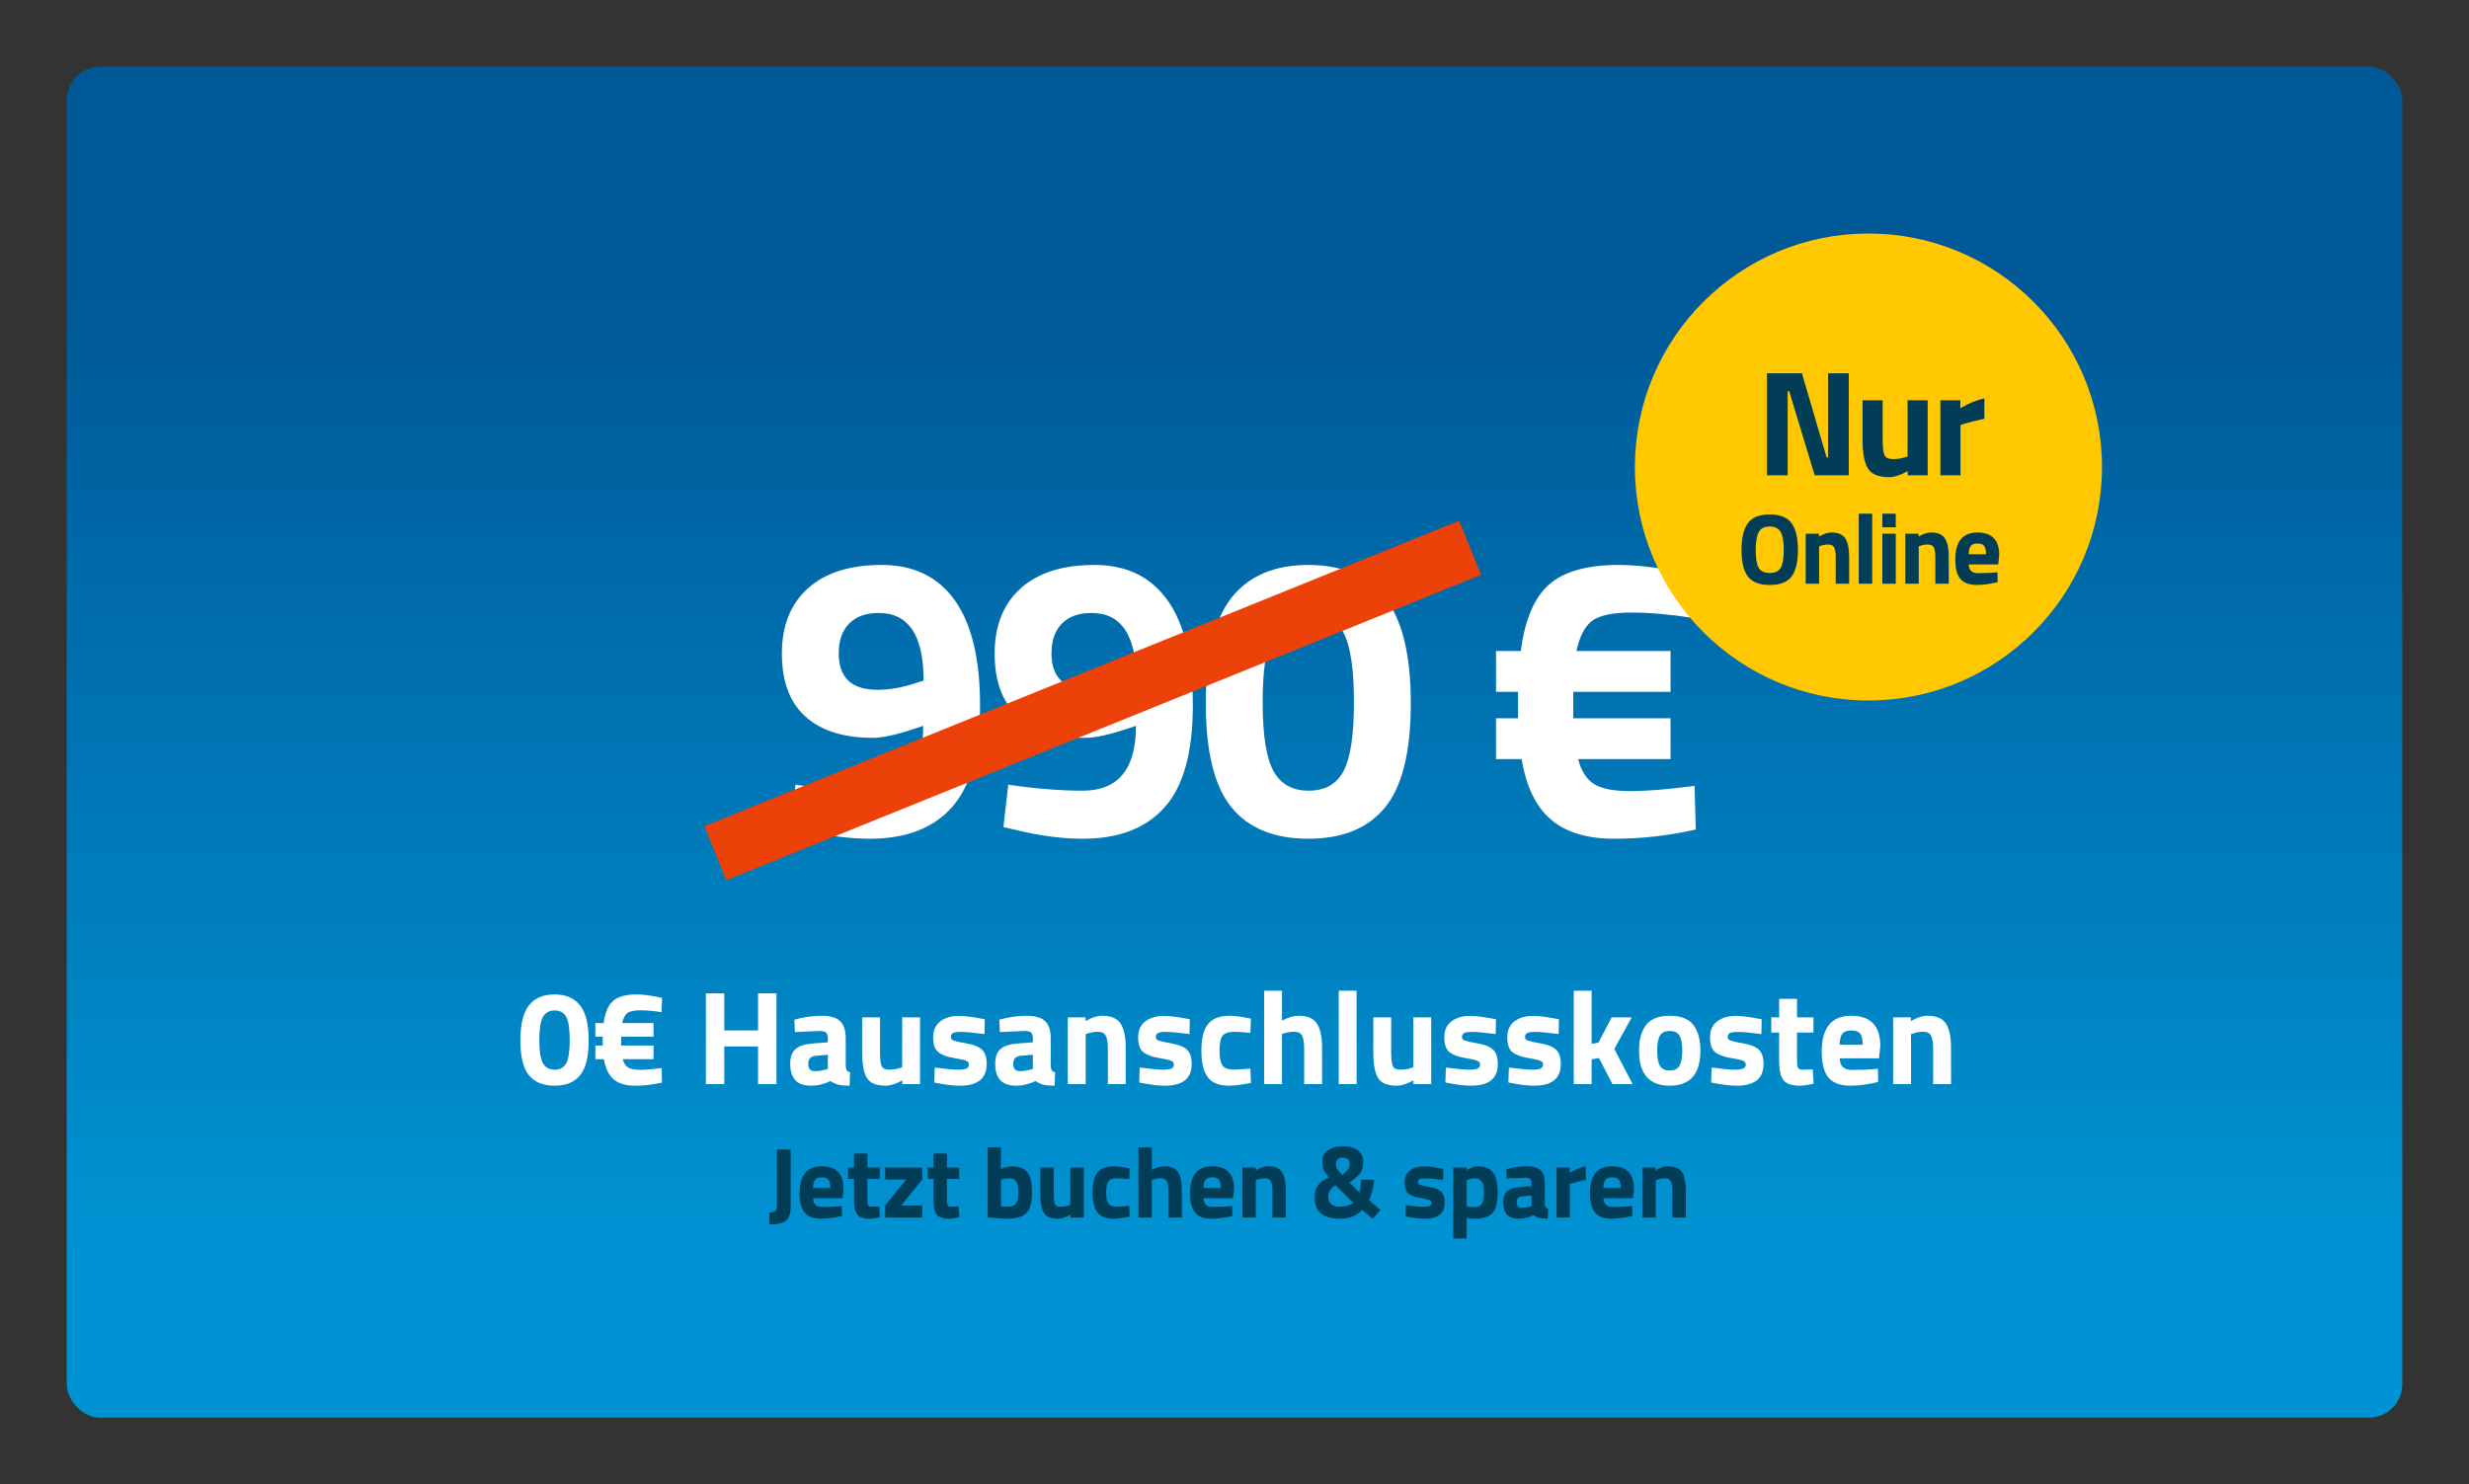 <?xml version="1.0" encoding="UTF-8"?>
<svg width="148px" height="89px" viewBox="0 0 148 89" version="1.1" xmlns="http://www.w3.org/2000/svg" xmlns:xlink="http://www.w3.org/1999/xlink">
    <rect x="0" y="0" width="148" height="89" fill="#333333" stroke="none"/>
    <title>has_none_wide copy 2</title>
    <defs>
        <linearGradient x1="50%" y1="16.304%" x2="50%" y2="87.346%" id="linearGradient-1">
            <stop stop-color="#005897" offset="0%"></stop>
            <stop stop-color="#0093D3" offset="100%"></stop>
        </linearGradient>
        <rect id="path-2" x="0" y="0" width="140" height="81" rx="2"></rect>
    </defs>
    <g id="Page-1" stroke="none" stroke-width="1" fill="none" fill-rule="evenodd">
        <g id="has_none_wide-copy-2">
            <g id="background">
                <rect id="full_white" x="0" y="0" width="148" height="89"></rect>
            </g>
            <g id="ferarguelles_httpss.mj.runHtudzYw0lUM_confetti_explosion_behi_a906dc49-6df7-45ae-be2b-a82afd8bca28_1" transform="translate(4, 4)">
                <mask id="mask-3" fill="white">
                    <use xlink:href="#path-2"></use>
                </mask>
                <use id="Mask" fill="url(#linearGradient-1)" xlink:href="#path-2"></use>
            </g>
            <g id="benefits" transform="translate(46, 66)" fill="#013D57" fill-rule="nonzero">
                <g id="Jetzt-buchen-&amp;-spare-Copy" transform="translate(0.114, 2.728)">
                    <path d="M0,4.692 L0,3.972 C0.16,3.972 0.276,3.942 0.348,3.882 C0.42,3.822 0.456,3.71 0.456,3.546 L0.456,0.192 L1.278,0.192 L1.284,3.582 C1.284,4.018 1.187,4.312 0.993,4.464 C0.799,4.616 0.468,4.692 0,4.692 Z" id="Path"></path>
                    <path d="M2.628,3.114 C2.632,3.298 2.681,3.431 2.775,3.513 C2.869,3.595 3.004,3.636 3.18,3.636 C3.552,3.636 3.884,3.624 4.176,3.6 L4.344,3.582 L4.356,4.176 C3.896,4.288 3.48,4.344 3.108,4.344 C2.656,4.344 2.328,4.224 2.124,3.984 C1.92,3.744 1.818,3.354 1.818,2.814 C1.818,1.738 2.26,1.2 3.144,1.2 C4.016,1.2 4.452,1.652 4.452,2.556 L4.392,3.114 L2.628,3.114 Z M3.66,2.502 C3.66,2.262 3.622,2.095 3.546,2.001 C3.47,1.907 3.337,1.86 3.147,1.86 C2.957,1.86 2.823,1.909 2.745,2.007 C2.667,2.105 2.626,2.27 2.622,2.502 L3.66,2.502 Z" id="Shape"></path>
                    <path d="M6.619,1.956 L5.881,1.956 L5.881,3.186 C5.881,3.306 5.884,3.391 5.89,3.441 C5.896,3.491 5.918,3.534 5.956,3.57 C5.994,3.606 6.053,3.624 6.133,3.624 L6.589,3.612 L6.625,4.254 C6.357,4.314 6.153,4.344 6.013,4.344 C5.653,4.344 5.407,4.263 5.275,4.101 C5.143,3.939 5.077,3.64 5.077,3.204 L5.077,1.956 L4.723,1.956 L4.723,1.272 L5.077,1.272 L5.077,0.438 L5.881,0.438 L5.881,1.272 L6.619,1.272 L6.619,1.956 Z" id="Path"></path>
                    <polygon id="Path" points="6.943 1.992 6.943 1.272 9.169 1.272 9.169 1.992 7.909 3.552 9.169 3.552 9.169 4.272 6.943 4.272 6.943 3.552 8.203 1.992"></polygon>
                    <path d="M11.384,1.956 L10.646,1.956 L10.646,3.186 C10.646,3.306 10.649,3.391 10.655,3.441 C10.661,3.491 10.683,3.534 10.721,3.57 C10.759,3.606 10.818,3.624 10.898,3.624 L11.354,3.612 L11.39,4.254 C11.122,4.314 10.918,4.344 10.778,4.344 C10.418,4.344 10.172,4.263 10.04,4.101 C9.908,3.939 9.842,3.64 9.842,3.204 L9.842,1.956 L9.488,1.956 L9.488,1.272 L9.842,1.272 L9.842,0.438 L10.646,0.438 L10.646,1.272 L11.384,1.272 L11.384,1.956 Z" id="Path"></path>
                    <path d="M14.535,1.2 C14.955,1.2 15.262,1.315 15.456,1.545 C15.65,1.775 15.747,2.186 15.747,2.778 C15.747,3.37 15.635,3.779 15.411,4.005 C15.187,4.231 14.801,4.344 14.253,4.344 C14.081,4.344 13.767,4.324 13.311,4.284 L13.083,4.26 L13.083,0.072 L13.887,0.072 L13.887,1.362 C14.143,1.254 14.359,1.2 14.535,1.2 Z M14.253,3.624 C14.521,3.624 14.701,3.559 14.793,3.429 C14.885,3.299 14.931,3.066 14.931,2.73 C14.931,2.19 14.763,1.92 14.427,1.92 C14.267,1.92 14.115,1.94 13.971,1.98 L13.887,1.998 L13.887,3.6 C14.071,3.616 14.193,3.624 14.253,3.624 Z" id="Shape"></path>
                    <path d="M18.045,1.272 L18.849,1.272 L18.849,4.272 L18.051,4.272 L18.051,4.104 C17.763,4.264 17.513,4.344 17.301,4.344 C16.885,4.344 16.605,4.229 16.461,3.999 C16.317,3.769 16.245,3.384 16.245,2.844 L16.245,1.272 L17.049,1.272 L17.049,2.856 C17.049,3.152 17.073,3.354 17.121,3.462 C17.169,3.57 17.285,3.624 17.469,3.624 C17.645,3.624 17.811,3.596 17.967,3.54 L18.045,3.516 L18.045,1.272 Z" id="Path"></path>
                    <path d="M20.644,1.2 C20.852,1.2 21.118,1.232 21.442,1.296 L21.604,1.332 L21.58,1.968 C21.264,1.936 21.03,1.92 20.878,1.92 C20.602,1.92 20.419,1.979 20.329,2.097 C20.239,2.215 20.194,2.438 20.194,2.766 C20.194,3.094 20.239,3.319 20.329,3.441 C20.419,3.563 20.604,3.624 20.884,3.624 L21.58,3.576 L21.604,4.218 C21.176,4.302 20.85,4.344 20.626,4.344 C20.182,4.344 19.863,4.219 19.669,3.969 C19.475,3.719 19.378,3.318 19.378,2.766 C19.378,2.214 19.478,1.815 19.678,1.569 C19.878,1.323 20.2,1.2 20.644,1.2 Z" id="Path"></path>
                    <path d="M22.93,4.272 L22.126,4.272 L22.126,0.072 L22.93,0.072 L22.93,1.416 C23.206,1.272 23.454,1.2 23.674,1.2 C24.074,1.2 24.35,1.318 24.502,1.554 C24.654,1.79 24.73,2.154 24.73,2.646 L24.73,4.272 L23.926,4.272 L23.926,2.664 C23.926,2.412 23.896,2.225 23.836,2.103 C23.776,1.981 23.656,1.92 23.476,1.92 C23.32,1.92 23.164,1.944 23.008,1.992 L22.93,2.016 L22.93,4.272 Z" id="Path"></path>
                    <path d="M26.032,3.114 C26.036,3.298 26.085,3.431 26.179,3.513 C26.273,3.595 26.408,3.636 26.584,3.636 C26.956,3.636 27.288,3.624 27.58,3.6 L27.748,3.582 L27.76,4.176 C27.3,4.288 26.884,4.344 26.512,4.344 C26.06,4.344 25.732,4.224 25.528,3.984 C25.324,3.744 25.222,3.354 25.222,2.814 C25.222,1.738 25.664,1.2 26.548,1.2 C27.42,1.2 27.856,1.652 27.856,2.556 L27.796,3.114 L26.032,3.114 Z M27.064,2.502 C27.064,2.262 27.026,2.095 26.95,2.001 C26.874,1.907 26.741,1.86 26.551,1.86 C26.361,1.86 26.227,1.909 26.149,2.007 C26.071,2.105 26.03,2.27 26.026,2.502 L27.064,2.502 Z" id="Shape"></path>
                    <path d="M29.165,4.272 L28.361,4.272 L28.361,1.272 L29.159,1.272 L29.159,1.44 C29.431,1.28 29.681,1.2 29.909,1.2 C30.309,1.2 30.585,1.318 30.737,1.554 C30.889,1.79 30.965,2.154 30.965,2.646 L30.965,4.272 L30.161,4.272 L30.161,2.67 C30.161,2.414 30.131,2.225 30.071,2.103 C30.011,1.981 29.891,1.92 29.711,1.92 C29.547,1.92 29.389,1.948 29.237,2.004 L29.165,2.028 L29.165,4.272 Z" id="Path"></path>
                    <path d="M33.15,0.906 C33.15,0.626 33.262,0.405 33.486,0.243 C33.71,0.081 34.013,0 34.395,0 C34.777,0 35.074,0.083 35.286,0.249 C35.498,0.415 35.604,0.642 35.604,0.93 C35.604,1.218 35.544,1.444 35.424,1.608 C35.304,1.772 35.09,1.962 34.782,2.178 L35.37,2.766 C35.394,2.706 35.418,2.59 35.442,2.418 C35.466,2.246 35.48,2.106 35.484,1.998 L36.264,2.016 C36.204,2.48 36.102,2.886 35.958,3.234 L36.63,3.822 L36.174,4.344 L35.538,3.822 C35.398,3.974 35.219,4.099 35.001,4.197 C34.783,4.295 34.552,4.344 34.308,4.344 C33.724,4.344 33.309,4.239 33.063,4.029 C32.817,3.819 32.694,3.508 32.694,3.096 C32.694,2.772 32.762,2.517 32.898,2.331 C33.034,2.145 33.25,1.994 33.546,1.878 C33.382,1.678 33.275,1.516 33.225,1.392 C33.175,1.268 33.15,1.106 33.15,0.906 Z M34.206,3.624 C34.366,3.624 34.522,3.602 34.674,3.558 C34.826,3.514 34.932,3.456 34.992,3.384 L33.954,2.346 C33.658,2.49 33.51,2.718 33.51,3.03 C33.51,3.426 33.742,3.624 34.206,3.624 Z M33.966,1.086 C33.966,1.246 34.056,1.422 34.236,1.614 L34.338,1.722 C34.502,1.602 34.618,1.495 34.686,1.401 C34.754,1.307 34.788,1.194 34.788,1.062 C34.788,0.81 34.651,0.684 34.377,0.684 C34.103,0.684 33.966,0.818 33.966,1.086 Z" id="Shape"></path>
                    <path d="M40.393,2.022 C39.897,1.958 39.55,1.926 39.352,1.926 C39.154,1.926 39.026,1.944 38.968,1.98 C38.91,2.016 38.881,2.073 38.881,2.151 C38.881,2.229 38.92,2.283 38.998,2.313 C39.076,2.343 39.276,2.387 39.598,2.445 C39.92,2.503 40.149,2.598 40.285,2.73 C40.421,2.862 40.489,3.076 40.489,3.372 C40.489,4.02 40.087,4.344 39.283,4.344 C39.019,4.344 38.699,4.308 38.323,4.236 L38.131,4.2 L38.155,3.528 C38.651,3.592 38.996,3.624 39.19,3.624 C39.384,3.624 39.516,3.605 39.586,3.567 C39.656,3.529 39.691,3.472 39.691,3.396 C39.691,3.32 39.654,3.264 39.58,3.228 C39.506,3.192 39.314,3.148 39.004,3.096 C38.694,3.044 38.463,2.956 38.311,2.832 C38.159,2.708 38.083,2.487 38.083,2.169 C38.083,1.851 38.191,1.611 38.407,1.449 C38.623,1.287 38.901,1.206 39.241,1.206 C39.477,1.206 39.799,1.244 40.207,1.32 L40.405,1.356 L40.393,2.022 Z" id="Path"></path>
                    <path d="M40.999,5.532 L40.999,1.272 L41.797,1.272 L41.797,1.434 C42.057,1.278 42.285,1.2 42.481,1.2 C42.885,1.2 43.183,1.321 43.375,1.563 C43.567,1.805 43.663,2.216 43.663,2.796 C43.663,3.376 43.557,3.779 43.345,4.005 C43.133,4.231 42.785,4.344 42.301,4.344 C42.169,4.344 42.027,4.332 41.875,4.308 L41.803,4.296 L41.803,5.532 L40.999,5.532 Z M42.325,1.92 C42.177,1.92 42.027,1.95 41.875,2.01 L41.803,2.04 L41.803,3.612 C41.983,3.636 42.129,3.648 42.241,3.648 C42.473,3.648 42.632,3.58 42.718,3.444 C42.804,3.308 42.847,3.076 42.847,2.748 C42.847,2.196 42.673,1.92 42.325,1.92 Z" id="Shape"></path>
                    <path d="M46.489,2.208 L46.489,3.456 C46.497,3.552 46.513,3.619 46.537,3.657 C46.561,3.695 46.611,3.722 46.687,3.738 L46.663,4.344 C46.459,4.344 46.296,4.33 46.174,4.302 C46.052,4.274 45.929,4.218 45.805,4.134 C45.517,4.274 45.223,4.344 44.923,4.344 C44.303,4.344 43.993,4.016 43.993,3.36 C43.993,3.04 44.079,2.813 44.251,2.679 C44.423,2.545 44.687,2.466 45.043,2.442 L45.685,2.394 L45.685,2.208 C45.685,2.084 45.657,1.999 45.601,1.953 C45.545,1.907 45.455,1.884 45.331,1.884 L44.203,1.932 L44.179,1.374 C44.607,1.258 45.014,1.2 45.4,1.2 C45.786,1.2 46.064,1.28 46.234,1.44 C46.404,1.6 46.489,1.856 46.489,2.208 Z M45.139,3 C44.915,3.02 44.803,3.14 44.803,3.36 C44.803,3.58 44.901,3.69 45.097,3.69 C45.249,3.69 45.415,3.666 45.595,3.618 L45.685,3.594 L45.685,2.952 L45.139,3 Z" id="Shape"></path>
                    <path d="M47.186,4.272 L47.186,1.272 L47.984,1.272 L47.984,1.59 C48.32,1.39 48.64,1.26 48.944,1.2 L48.944,2.01 C48.62,2.078 48.342,2.148 48.11,2.22 L47.99,2.262 L47.99,4.272 L47.186,4.272 Z" id="Path"></path>
                    <path d="M50.006,3.114 C50.01,3.298 50.059,3.431 50.153,3.513 C50.247,3.595 50.382,3.636 50.558,3.636 C50.93,3.636 51.262,3.624 51.554,3.6 L51.722,3.582 L51.734,4.176 C51.274,4.288 50.858,4.344 50.486,4.344 C50.034,4.344 49.706,4.224 49.502,3.984 C49.298,3.744 49.196,3.354 49.196,2.814 C49.196,1.738 49.638,1.2 50.522,1.2 C51.394,1.2 51.83,1.652 51.83,2.556 L51.77,3.114 L50.006,3.114 Z M51.038,2.502 C51.038,2.262 51,2.095 50.924,2.001 C50.848,1.907 50.715,1.86 50.525,1.86 C50.335,1.86 50.201,1.909 50.123,2.007 C50.045,2.105 50.004,2.27 50,2.502 L51.038,2.502 Z" id="Shape"></path>
                    <path d="M53.139,4.272 L52.335,4.272 L52.335,1.272 L53.133,1.272 L53.133,1.44 C53.405,1.28 53.655,1.2 53.883,1.2 C54.283,1.2 54.559,1.318 54.711,1.554 C54.863,1.79 54.939,2.154 54.939,2.646 L54.939,4.272 L54.135,4.272 L54.135,2.67 C54.135,2.414 54.105,2.225 54.045,2.103 C53.985,1.981 53.865,1.92 53.685,1.92 C53.521,1.92 53.363,1.948 53.211,2.004 L53.139,2.028 L53.139,4.272 Z" id="Path"></path>
                </g>
            </g>
            <g id="headline" transform="translate(31, 56)" fill="#FFFFFF" fill-rule="nonzero">
                <g id="0€-Hausanschlusskost-Copy" transform="translate(0.192, 3.4)">
                    <path d="M0.512,0.88 C0.859,0.443 1.371,0.224 2.048,0.224 C2.725,0.224 3.236,0.443 3.58,0.88 C3.924,1.317 4.096,2.02 4.096,2.988 C4.096,3.956 3.925,4.649 3.584,5.068 C3.243,5.487 2.731,5.696 2.048,5.696 C1.365,5.696 0.853,5.487 0.512,5.068 C0.171,4.649 0,3.956 0,2.988 C0,2.02 0.171,1.317 0.512,0.88 Z M2.96,2.968 C2.96,2.307 2.891,1.844 2.752,1.58 C2.613,1.316 2.38,1.184 2.052,1.184 C1.724,1.184 1.489,1.317 1.348,1.584 C1.207,1.851 1.136,2.312 1.136,2.968 C1.136,3.624 1.208,4.083 1.352,4.344 C1.496,4.605 1.731,4.736 2.056,4.736 C2.381,4.736 2.613,4.605 2.752,4.344 C2.891,4.083 2.96,3.624 2.96,2.968 Z" id="Shape"></path>
                    <path d="M4.496,2.76 L4.496,1.944 L4.992,1.944 C5.072,1.32 5.26,0.877 5.556,0.616 C5.852,0.355 6.317,0.224 6.952,0.224 C7.363,0.224 7.877,0.293 8.496,0.432 L8.464,1.288 C7.995,1.213 7.575,1.176 7.204,1.176 C6.833,1.176 6.573,1.229 6.424,1.336 C6.275,1.443 6.168,1.645 6.104,1.944 L7.984,1.944 L7.984,2.76 L6.04,2.76 L6.04,3.288 L7.984,3.288 L7.984,4.104 L6.136,4.104 C6.2,4.344 6.307,4.511 6.456,4.604 C6.605,4.697 6.845,4.744 7.176,4.744 C7.507,4.744 7.936,4.709 8.464,4.64 L8.488,5.512 C7.949,5.635 7.407,5.696 6.86,5.696 C6.313,5.696 5.891,5.568 5.592,5.312 C5.293,5.056 5.099,4.653 5.008,4.104 L4.496,4.104 L4.496,3.288 L4.936,3.288 L4.936,2.76 L4.496,2.76 Z" id="Path"></path>
                    <polygon id="Path" points="14.248 5.6 14.248 3.344 12.224 3.344 12.224 5.6 11.12 5.6 11.12 0.16 12.224 0.16 12.224 2.384 14.248 2.384 14.248 0.16 15.352 0.16 15.352 5.6"></polygon>
                    <path d="M19.504,2.848 L19.504,4.512 C19.515,4.64 19.536,4.729 19.568,4.78 C19.6,4.831 19.667,4.867 19.768,4.888 L19.736,5.696 C19.464,5.696 19.247,5.677 19.084,5.64 C18.921,5.603 18.757,5.528 18.592,5.416 C18.208,5.603 17.816,5.696 17.416,5.696 C16.589,5.696 16.176,5.259 16.176,4.384 C16.176,3.957 16.291,3.655 16.52,3.476 C16.749,3.297 17.101,3.192 17.576,3.16 L18.432,3.096 L18.432,2.848 C18.432,2.683 18.395,2.569 18.32,2.508 C18.245,2.447 18.125,2.416 17.96,2.416 L16.456,2.48 L16.424,1.736 C16.995,1.581 17.537,1.504 18.052,1.504 C18.567,1.504 18.937,1.611 19.164,1.824 C19.391,2.037 19.504,2.379 19.504,2.848 Z M17.704,3.904 C17.405,3.931 17.256,4.091 17.256,4.384 C17.256,4.677 17.387,4.824 17.648,4.824 C17.851,4.824 18.072,4.792 18.312,4.728 L18.432,4.696 L18.432,3.84 L17.704,3.904 Z" id="Shape"></path>
                    <path d="M22.888,1.6 L23.96,1.6 L23.96,5.6 L22.896,5.6 L22.896,5.376 C22.512,5.589 22.179,5.696 21.896,5.696 C21.341,5.696 20.968,5.543 20.776,5.236 C20.584,4.929 20.488,4.416 20.488,3.696 L20.488,1.6 L21.56,1.6 L21.56,3.712 C21.56,4.107 21.592,4.376 21.656,4.52 C21.72,4.664 21.875,4.736 22.12,4.736 C22.355,4.736 22.576,4.699 22.784,4.624 L22.888,4.592 L22.888,1.6 Z" id="Path"></path>
                    <path d="M27.824,2.6 C27.163,2.515 26.7,2.472 26.436,2.472 C26.172,2.472 26.001,2.496 25.924,2.544 C25.847,2.592 25.808,2.668 25.808,2.772 C25.808,2.876 25.86,2.948 25.964,2.988 C26.068,3.028 26.335,3.087 26.764,3.164 C27.193,3.241 27.499,3.368 27.68,3.544 C27.861,3.72 27.952,4.005 27.952,4.4 C27.952,5.264 27.416,5.696 26.344,5.696 C25.992,5.696 25.565,5.648 25.064,5.552 L24.808,5.504 L24.84,4.608 C25.501,4.693 25.961,4.736 26.22,4.736 C26.479,4.736 26.655,4.711 26.748,4.66 C26.841,4.609 26.888,4.533 26.888,4.432 C26.888,4.331 26.839,4.256 26.74,4.208 C26.641,4.16 26.385,4.101 25.972,4.032 C25.559,3.963 25.251,3.845 25.048,3.68 C24.845,3.515 24.744,3.22 24.744,2.796 C24.744,2.372 24.888,2.052 25.176,1.836 C25.464,1.62 25.835,1.512 26.288,1.512 C26.603,1.512 27.032,1.563 27.576,1.664 L27.84,1.712 L27.824,2.6 Z" id="Path"></path>
                    <path d="M31.792,2.848 L31.792,4.512 C31.803,4.64 31.824,4.729 31.856,4.78 C31.888,4.831 31.955,4.867 32.056,4.888 L32.024,5.696 C31.752,5.696 31.535,5.677 31.372,5.64 C31.209,5.603 31.045,5.528 30.88,5.416 C30.496,5.603 30.104,5.696 29.704,5.696 C28.877,5.696 28.464,5.259 28.464,4.384 C28.464,3.957 28.579,3.655 28.808,3.476 C29.037,3.297 29.389,3.192 29.864,3.16 L30.72,3.096 L30.72,2.848 C30.72,2.683 30.683,2.569 30.608,2.508 C30.533,2.447 30.413,2.416 30.248,2.416 L28.744,2.48 L28.712,1.736 C29.283,1.581 29.825,1.504 30.34,1.504 C30.855,1.504 31.225,1.611 31.452,1.824 C31.679,2.037 31.792,2.379 31.792,2.848 Z M29.992,3.904 C29.693,3.931 29.544,4.091 29.544,4.384 C29.544,4.677 29.675,4.824 29.936,4.824 C30.139,4.824 30.36,4.792 30.6,4.728 L30.72,4.696 L30.72,3.84 L29.992,3.904 Z" id="Shape"></path>
                    <path d="M33.888,5.6 L32.816,5.6 L32.816,1.6 L33.88,1.6 L33.88,1.824 C34.243,1.611 34.576,1.504 34.88,1.504 C35.413,1.504 35.781,1.661 35.984,1.976 C36.187,2.291 36.288,2.776 36.288,3.432 L36.288,5.6 L35.216,5.6 L35.216,3.464 C35.216,3.123 35.176,2.871 35.096,2.708 C35.016,2.545 34.856,2.464 34.616,2.464 C34.397,2.464 34.187,2.501 33.984,2.576 L33.888,2.608 L33.888,5.6 Z" id="Path"></path>
                    <path d="M40.112,2.6 C39.451,2.515 38.988,2.472 38.724,2.472 C38.46,2.472 38.289,2.496 38.212,2.544 C38.135,2.592 38.096,2.668 38.096,2.772 C38.096,2.876 38.148,2.948 38.252,2.988 C38.356,3.028 38.623,3.087 39.052,3.164 C39.481,3.241 39.787,3.368 39.968,3.544 C40.149,3.72 40.24,4.005 40.24,4.4 C40.24,5.264 39.704,5.696 38.632,5.696 C38.28,5.696 37.853,5.648 37.352,5.552 L37.096,5.504 L37.128,4.608 C37.789,4.693 38.249,4.736 38.508,4.736 C38.767,4.736 38.943,4.711 39.036,4.66 C39.129,4.609 39.176,4.533 39.176,4.432 C39.176,4.331 39.127,4.256 39.028,4.208 C38.929,4.16 38.673,4.101 38.26,4.032 C37.847,3.963 37.539,3.845 37.336,3.68 C37.133,3.515 37.032,3.22 37.032,2.796 C37.032,2.372 37.176,2.052 37.464,1.836 C37.752,1.62 38.123,1.512 38.576,1.512 C38.891,1.512 39.32,1.563 39.864,1.664 L40.128,1.712 L40.112,2.6 Z" id="Path"></path>
                    <path d="M42.512,1.504 C42.789,1.504 43.144,1.547 43.576,1.632 L43.792,1.68 L43.76,2.528 C43.339,2.485 43.027,2.464 42.824,2.464 C42.456,2.464 42.212,2.543 42.092,2.7 C41.972,2.857 41.912,3.155 41.912,3.592 C41.912,4.029 41.972,4.329 42.092,4.492 C42.212,4.655 42.459,4.736 42.832,4.736 L43.76,4.672 L43.792,5.528 C43.221,5.64 42.787,5.696 42.488,5.696 C41.896,5.696 41.471,5.529 41.212,5.196 C40.953,4.863 40.824,4.328 40.824,3.592 C40.824,2.856 40.957,2.324 41.224,1.996 C41.491,1.668 41.92,1.504 42.512,1.504 Z" id="Path"></path>
                    <path d="M45.656,5.6 L44.584,5.6 L44.584,0 L45.656,0 L45.656,1.792 C46.024,1.6 46.355,1.504 46.648,1.504 C47.181,1.504 47.549,1.661 47.752,1.976 C47.955,2.291 48.056,2.776 48.056,3.432 L48.056,5.6 L46.984,5.6 L46.984,3.456 C46.984,3.12 46.944,2.871 46.864,2.708 C46.784,2.545 46.624,2.464 46.384,2.464 C46.176,2.464 45.968,2.496 45.76,2.56 L45.656,2.592 L45.656,5.6 Z" id="Path"></path>
                    <polygon id="Path" points="49.056 5.6 49.056 0 50.128 0 50.128 5.6"></polygon>
                    <path d="M53.528,1.6 L54.6,1.6 L54.6,5.6 L53.536,5.6 L53.536,5.376 C53.152,5.589 52.819,5.696 52.536,5.696 C51.981,5.696 51.608,5.543 51.416,5.236 C51.224,4.929 51.128,4.416 51.128,3.696 L51.128,1.6 L52.2,1.6 L52.2,3.712 C52.2,4.107 52.232,4.376 52.296,4.52 C52.36,4.664 52.515,4.736 52.76,4.736 C52.995,4.736 53.216,4.699 53.424,4.624 L53.528,4.592 L53.528,1.6 Z" id="Path"></path>
                    <path d="M58.464,2.6 C57.803,2.515 57.34,2.472 57.076,2.472 C56.812,2.472 56.641,2.496 56.564,2.544 C56.487,2.592 56.448,2.668 56.448,2.772 C56.448,2.876 56.5,2.948 56.604,2.988 C56.708,3.028 56.975,3.087 57.404,3.164 C57.833,3.241 58.139,3.368 58.32,3.544 C58.501,3.72 58.592,4.005 58.592,4.4 C58.592,5.264 58.056,5.696 56.984,5.696 C56.632,5.696 56.205,5.648 55.704,5.552 L55.448,5.504 L55.48,4.608 C56.141,4.693 56.601,4.736 56.86,4.736 C57.119,4.736 57.295,4.711 57.388,4.66 C57.481,4.609 57.528,4.533 57.528,4.432 C57.528,4.331 57.479,4.256 57.38,4.208 C57.281,4.16 57.025,4.101 56.612,4.032 C56.199,3.963 55.891,3.845 55.688,3.68 C55.485,3.515 55.384,3.22 55.384,2.796 C55.384,2.372 55.528,2.052 55.816,1.836 C56.104,1.62 56.475,1.512 56.928,1.512 C57.243,1.512 57.672,1.563 58.216,1.664 L58.48,1.712 L58.464,2.6 Z" id="Path"></path>
                    <path d="M62.24,2.6 C61.579,2.515 61.116,2.472 60.852,2.472 C60.588,2.472 60.417,2.496 60.34,2.544 C60.263,2.592 60.224,2.668 60.224,2.772 C60.224,2.876 60.276,2.948 60.38,2.988 C60.484,3.028 60.751,3.087 61.18,3.164 C61.609,3.241 61.915,3.368 62.096,3.544 C62.277,3.72 62.368,4.005 62.368,4.4 C62.368,5.264 61.832,5.696 60.76,5.696 C60.408,5.696 59.981,5.648 59.48,5.552 L59.224,5.504 L59.256,4.608 C59.917,4.693 60.377,4.736 60.636,4.736 C60.895,4.736 61.071,4.711 61.164,4.66 C61.257,4.609 61.304,4.533 61.304,4.432 C61.304,4.331 61.255,4.256 61.156,4.208 C61.057,4.16 60.801,4.101 60.388,4.032 C59.975,3.963 59.667,3.845 59.464,3.68 C59.261,3.515 59.16,3.22 59.16,2.796 C59.16,2.372 59.304,2.052 59.592,1.836 C59.88,1.62 60.251,1.512 60.704,1.512 C61.019,1.512 61.448,1.563 61.992,1.664 L62.256,1.712 L62.24,2.6 Z" id="Path"></path>
                    <polygon id="Path" points="64.216 5.6 63.144 5.6 63.144 0 64.216 0 64.216 3.184 64.624 3.112 65.416 1.6 66.616 1.6 65.576 3.496 66.672 5.6 65.464 5.6 64.656 4.04 64.216 4.112"></polygon>
                    <path d="M67.48,2.056 C67.763,1.688 68.235,1.504 68.896,1.504 C69.557,1.504 70.029,1.687 70.312,2.052 C70.595,2.417 70.736,2.931 70.736,3.592 C70.736,4.995 70.123,5.696 68.896,5.696 C67.669,5.696 67.056,4.995 67.056,3.592 C67.056,2.931 67.197,2.419 67.48,2.056 Z M68.304,4.496 C68.416,4.688 68.613,4.784 68.896,4.784 C69.179,4.784 69.375,4.688 69.484,4.496 C69.593,4.304 69.648,4.003 69.648,3.592 C69.648,3.181 69.593,2.883 69.484,2.696 C69.375,2.509 69.179,2.416 68.896,2.416 C68.613,2.416 68.417,2.509 68.308,2.696 C68.199,2.883 68.144,3.181 68.144,3.592 C68.144,4.003 68.197,4.304 68.304,4.496 Z" id="Shape"></path>
                    <path d="M74.392,2.6 C73.731,2.515 73.268,2.472 73.004,2.472 C72.74,2.472 72.569,2.496 72.492,2.544 C72.415,2.592 72.376,2.668 72.376,2.772 C72.376,2.876 72.428,2.948 72.532,2.988 C72.636,3.028 72.903,3.087 73.332,3.164 C73.761,3.241 74.067,3.368 74.248,3.544 C74.429,3.72 74.52,4.005 74.52,4.4 C74.52,5.264 73.984,5.696 72.912,5.696 C72.56,5.696 72.133,5.648 71.632,5.552 L71.376,5.504 L71.408,4.608 C72.069,4.693 72.529,4.736 72.788,4.736 C73.047,4.736 73.223,4.711 73.316,4.66 C73.409,4.609 73.456,4.533 73.456,4.432 C73.456,4.331 73.407,4.256 73.308,4.208 C73.209,4.16 72.953,4.101 72.54,4.032 C72.127,3.963 71.819,3.845 71.616,3.68 C71.413,3.515 71.312,3.22 71.312,2.796 C71.312,2.372 71.456,2.052 71.744,1.836 C72.032,1.62 72.403,1.512 72.856,1.512 C73.171,1.512 73.6,1.563 74.144,1.664 L74.408,1.712 L74.392,2.6 Z" id="Path"></path>
                    <path d="M77.512,2.512 L76.528,2.512 L76.528,4.152 C76.528,4.312 76.532,4.425 76.54,4.492 C76.548,4.559 76.577,4.616 76.628,4.664 C76.679,4.712 76.757,4.736 76.864,4.736 L77.472,4.72 L77.52,5.576 C77.163,5.656 76.891,5.696 76.704,5.696 C76.224,5.696 75.896,5.588 75.72,5.372 C75.544,5.156 75.456,4.757 75.456,4.176 L75.456,2.512 L74.984,2.512 L74.984,1.6 L75.456,1.6 L75.456,0.488 L76.528,0.488 L76.528,1.6 L77.512,1.6 L77.512,2.512 Z" id="Path"></path>
                    <path d="M79.088,4.056 C79.093,4.301 79.159,4.479 79.284,4.588 C79.409,4.697 79.589,4.752 79.824,4.752 C80.32,4.752 80.763,4.736 81.152,4.704 L81.376,4.68 L81.392,5.472 C80.779,5.621 80.224,5.696 79.728,5.696 C79.125,5.696 78.688,5.536 78.416,5.216 C78.144,4.896 78.008,4.376 78.008,3.656 C78.008,2.221 78.597,1.504 79.776,1.504 C80.939,1.504 81.52,2.107 81.52,3.312 L81.44,4.056 L79.088,4.056 Z M80.464,3.24 C80.464,2.92 80.413,2.697 80.312,2.572 C80.211,2.447 80.033,2.384 79.78,2.384 C79.527,2.384 79.348,2.449 79.244,2.58 C79.14,2.711 79.085,2.931 79.08,3.24 L80.464,3.24 Z" id="Shape"></path>
                    <path d="M83.36,5.6 L82.288,5.6 L82.288,1.6 L83.352,1.6 L83.352,1.824 C83.715,1.611 84.048,1.504 84.352,1.504 C84.885,1.504 85.253,1.661 85.456,1.976 C85.659,2.291 85.76,2.776 85.76,3.432 L85.76,5.6 L84.688,5.6 L84.688,3.464 C84.688,3.123 84.648,2.871 84.568,2.708 C84.488,2.545 84.328,2.464 84.088,2.464 C83.869,2.464 83.659,2.501 83.456,2.576 L83.36,2.608 L83.36,5.6 Z" id="Path"></path>
                </g>
            </g>
            <g id="990-€-copy" transform="translate(46.868, 33.872)" fill="#FFFFFF" fill-rule="nonzero">
                <path d="M5.28,13.536 C7.408,13.536 8.472,12.24 8.472,9.648 L7.968,9.816 C6.864,10.184 6.024,10.368 5.448,10.368 C3.704,10.368 2.36,9.944 1.416,9.096 C0.472,8.248 0,6.988 0,5.316 C0,3.644 0.52,2.34 1.56,1.404 C2.6,0.468 4.076,0 5.988,0 C7.9,0 9.36,0.708 10.368,2.124 C11.376,3.54 11.88,5.644 11.88,8.436 C11.88,11.228 11.32,13.256 10.2,14.52 C9.08,15.784 7.44,16.416 5.28,16.416 C4.032,16.416 2.696,16.24 1.272,15.888 L0.528,15.72 L0.816,13.176 C2.448,13.416 3.936,13.536 5.28,13.536 Z M5.736,7.488 C6.472,7.488 7.264,7.344 8.112,7.056 L8.496,6.936 C8.496,4.232 7.6,2.88 5.808,2.88 C5.04,2.88 4.448,3.092 4.032,3.516 C3.616,3.94 3.408,4.536 3.408,5.304 C3.408,6.76 4.184,7.488 5.736,7.488 Z" id="Shape"></path>
                <path d="M18.034,13.536 C20.162,13.536 21.226,12.24 21.226,9.648 L20.722,9.816 C19.618,10.184 18.778,10.368 18.202,10.368 C16.458,10.368 15.114,9.944 14.17,9.096 C13.226,8.248 12.754,6.988 12.754,5.316 C12.754,3.644 13.274,2.34 14.314,1.404 C15.354,0.468 16.83,0 18.742,0 C20.654,0 22.114,0.708 23.122,2.124 C24.13,3.54 24.634,5.644 24.634,8.436 C24.634,11.228 24.074,13.256 22.954,14.52 C21.834,15.784 20.194,16.416 18.034,16.416 C16.786,16.416 15.45,16.24 14.026,15.888 L13.282,15.72 L13.57,13.176 C15.202,13.416 16.69,13.536 18.034,13.536 Z M18.49,7.488 C19.226,7.488 20.018,7.344 20.866,7.056 L21.25,6.936 C21.25,4.232 20.354,2.88 18.562,2.88 C17.794,2.88 17.202,3.092 16.786,3.516 C16.37,3.94 16.162,4.536 16.162,5.304 C16.162,6.76 16.938,7.488 18.49,7.488 Z" id="Shape"></path>
                <path d="M26.948,1.968 C27.988,0.656 29.524,0 31.556,0 C33.588,0 35.12,0.656 36.152,1.968 C37.184,3.28 37.7,5.388 37.7,8.292 C37.7,11.196 37.188,13.276 36.164,14.532 C35.14,15.788 33.604,16.416 31.556,16.416 C29.508,16.416 27.972,15.788 26.948,14.532 C25.924,13.276 25.412,11.196 25.412,8.292 C25.412,5.388 25.924,3.28 26.948,1.968 Z M34.292,8.232 C34.292,6.248 34.084,4.86 33.668,4.068 C33.252,3.276 32.552,2.88 31.568,2.88 C30.584,2.88 29.88,3.28 29.456,4.08 C29.032,4.88 28.82,6.264 28.82,8.232 C28.82,10.2 29.036,11.576 29.468,12.36 C29.9,13.144 30.604,13.536 31.58,13.536 C32.556,13.536 33.252,13.144 33.668,12.36 C34.084,11.576 34.292,10.2 34.292,8.232 Z" id="Shape"></path>
                <path d="M42.807,7.608 L42.807,5.16 L44.295,5.16 C44.535,3.288 45.099,1.96 45.987,1.176 C46.875,0.392 48.271,0 50.175,0 C51.407,0 52.951,0.208 54.807,0.624 L54.711,3.192 C53.303,2.968 52.043,2.856 50.931,2.856 C49.819,2.856 49.039,3.016 48.591,3.336 C48.143,3.656 47.823,4.264 47.631,5.16 L53.271,5.16 L53.271,7.608 L47.439,7.608 L47.439,9.192 L53.271,9.192 L53.271,11.64 L47.727,11.64 C47.919,12.36 48.239,12.86 48.687,13.14 C49.135,13.42 49.855,13.56 50.847,13.56 C51.839,13.56 53.127,13.456 54.711,13.248 L54.783,15.864 C53.167,16.232 51.539,16.416 49.899,16.416 C48.259,16.416 46.991,16.032 46.095,15.264 C45.199,14.496 44.615,13.288 44.343,11.64 L42.807,11.64 L42.807,9.192 L44.127,9.192 L44.127,7.608 L42.807,7.608 Z" id="Path"></path>
            </g>
            <g id="stoerer" transform="translate(98, 14)">
                <circle id="circle" stroke="#FFC800" fill="#FFC800" cx="14" cy="14" r="13.5"></circle>
                <g id="text" transform="translate(6, 4.5)" fill="#013D57" fill-rule="nonzero">
                    <g id="Nur-Copy" transform="translate(1.917, 3.88)">
                        <polygon id="Path" points="0 6.12 0 0 2.097 0 3.573 5.04 3.663 5.04 3.663 0 4.905 0 4.905 6.12 2.862 6.12 1.332 1.08 1.242 1.08 1.242 6.12"></polygon>
                        <path d="M8.429,1.62 L9.635,1.62 L9.635,6.12 L8.438,6.12 L8.438,5.868 C8.006,6.108 7.631,6.228 7.313,6.228 C6.689,6.228 6.269,6.056 6.053,5.71 C5.837,5.365 5.729,4.788 5.729,3.978 L5.729,1.62 L6.935,1.62 L6.935,3.996 C6.935,4.44 6.971,4.743 7.043,4.905 C7.115,5.067 7.289,5.148 7.565,5.148 C7.829,5.148 8.078,5.106 8.312,5.022 L8.429,4.986 L8.429,1.62 Z" id="Path"></path>
                        <path d="M10.396,6.12 L10.396,1.62 L11.593,1.62 L11.593,2.097 C12.097,1.797 12.577,1.602 13.033,1.512 L13.033,2.727 C12.547,2.829 12.13,2.934 11.782,3.042 L11.602,3.105 L11.602,6.12 L10.396,6.12 Z" id="Path"></path>
                    </g>
                    <g id="Online-Copy" transform="translate(0.391, 12.3)">
                        <path d="M1.026,3.24 C1.146,3.448 1.368,3.552 1.692,3.552 C2.016,3.552 2.237,3.447 2.355,3.237 C2.473,3.027 2.532,2.675 2.532,2.181 C2.532,1.687 2.472,1.328 2.352,1.104 C2.232,0.88 2.012,0.768 1.692,0.768 C1.372,0.768 1.152,0.88 1.032,1.104 C0.912,1.328 0.852,1.687 0.852,2.181 C0.852,2.675 0.91,3.028 1.026,3.24 Z M3,3.768 C2.748,4.104 2.312,4.272 1.692,4.272 C1.072,4.272 0.635,4.103 0.381,3.765 C0.127,3.427 0,2.898 0,2.178 C0,1.458 0.127,0.923 0.381,0.573 C0.635,0.223 1.072,0.048 1.692,0.048 C2.312,0.048 2.749,0.223 3.003,0.573 C3.257,0.923 3.384,1.458 3.384,2.178 C3.384,2.898 3.256,3.428 3,3.768 Z" id="Shape"></path>
                        <path d="M4.652,4.2 L3.848,4.2 L3.848,1.2 L4.646,1.2 L4.646,1.368 C4.918,1.208 5.168,1.128 5.396,1.128 C5.796,1.128 6.072,1.246 6.224,1.482 C6.376,1.718 6.452,2.082 6.452,2.574 L6.452,4.2 L5.648,4.2 L5.648,2.598 C5.648,2.342 5.618,2.153 5.558,2.031 C5.498,1.909 5.378,1.848 5.198,1.848 C5.034,1.848 4.876,1.876 4.724,1.932 L4.652,1.956 L4.652,4.2 Z" id="Path"></path>
                        <polygon id="Path" points="7.031 4.2 7.031 0 7.835 0 7.835 4.2"></polygon>
                        <path d="M8.443,4.2 L8.443,1.2 L9.247,1.2 L9.247,4.2 L8.443,4.2 Z M8.443,0.816 L8.443,0 L9.247,0 L9.247,0.816 L8.443,0.816 Z" id="Shape"></path>
                        <path d="M10.624,4.2 L9.82,4.2 L9.82,1.2 L10.618,1.2 L10.618,1.368 C10.89,1.208 11.14,1.128 11.368,1.128 C11.768,1.128 12.044,1.246 12.196,1.482 C12.348,1.718 12.424,2.082 12.424,2.574 L12.424,4.2 L11.62,4.2 L11.62,2.598 C11.62,2.342 11.59,2.153 11.53,2.031 C11.47,1.909 11.35,1.848 11.17,1.848 C11.006,1.848 10.848,1.876 10.696,1.932 L10.624,1.956 L10.624,4.2 Z" id="Path"></path>
                        <path d="M13.626,3.042 C13.63,3.226 13.679,3.359 13.773,3.441 C13.867,3.523 14.002,3.564 14.178,3.564 C14.55,3.564 14.882,3.552 15.174,3.528 L15.342,3.51 L15.354,4.104 C14.894,4.216 14.478,4.272 14.106,4.272 C13.654,4.272 13.326,4.152 13.122,3.912 C12.918,3.672 12.816,3.282 12.816,2.742 C12.816,1.666 13.258,1.128 14.142,1.128 C15.014,1.128 15.45,1.58 15.45,2.484 L15.39,3.042 L13.626,3.042 Z M14.658,2.43 C14.658,2.19 14.62,2.023 14.544,1.929 C14.468,1.835 14.335,1.788 14.145,1.788 C13.955,1.788 13.821,1.837 13.743,1.935 C13.665,2.033 13.624,2.198 13.62,2.43 L14.658,2.43 Z" id="Shape"></path>
                    </g>
                </g>
            </g>
            <line x1="44.5" y1="50.5" x2="86.5" y2="33.5" id="Line-2" stroke="#EC4108" stroke-width="3.5" stroke-linecap="square"></line>
        </g>
    </g>
</svg>